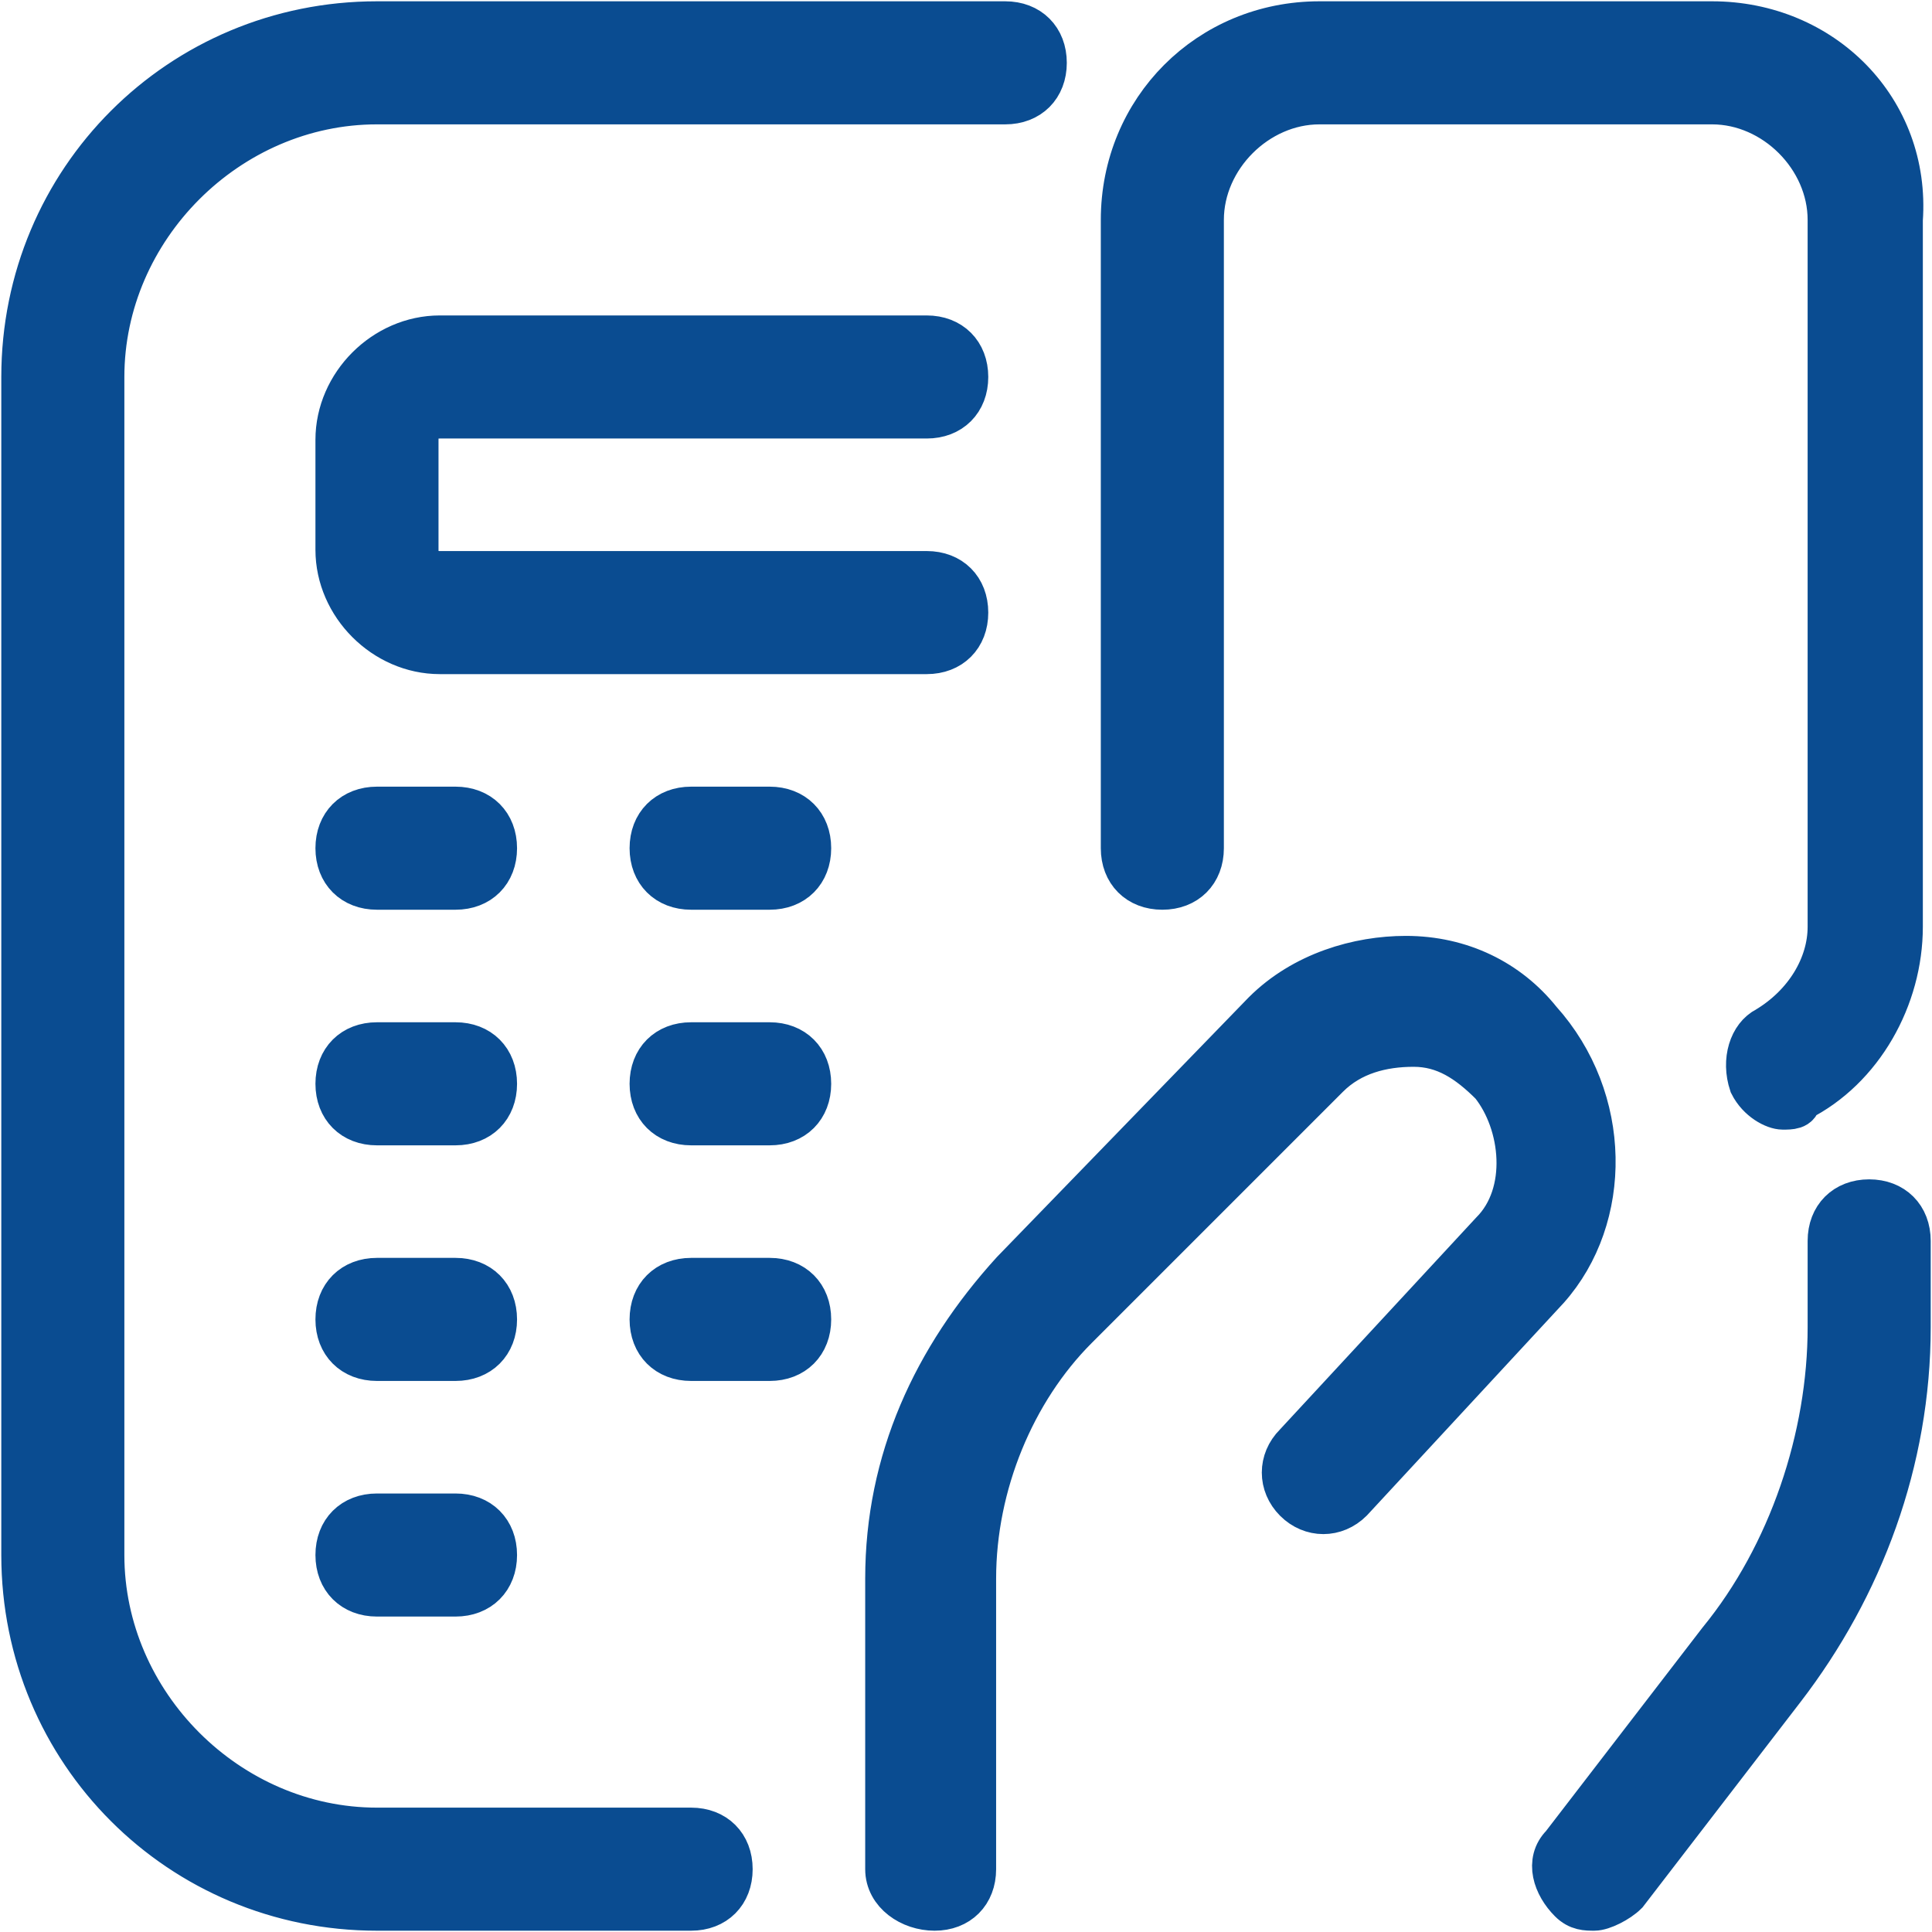 <?xml version="1.0" encoding="utf-8"?>
<!-- Generator: Adobe Illustrator 25.1.0, SVG Export Plug-In . SVG Version: 6.00 Build 0)  -->
<svg version="1.1"
	 id="Layer_1" sodipodi:docname="icon-payment-pos.svg" xmlns:inkscape="http://www.inkscape.org/namespaces/inkscape" xmlns:sodipodi="http://sodipodi.sourceforge.net/DTD/sodipodi-0.dtd" xmlns:svg="http://www.w3.org/2000/svg"
	 xmlns="http://www.w3.org/2000/svg" xmlns:xlink="http://www.w3.org/1999/xlink" x="0px" y="0px" viewBox="0 0 24.6 24.6"
	 style="enable-background:new 0 0 24.6 24.6;" xml:space="preserve">
<style type="text/css">
	.st0{fill:#0A4C91;stroke:#0A4C91;stroke-width:0.567;stroke-miterlimit:10;}
</style>
<sodipodi:namedview  bordercolor="#666666" borderopacity="1.0" id="namedview64" inkscape:current-layer="Layer_1" inkscape:cx="12.292113" inkscape:cy="12.292113" inkscape:deskcolor="#d1d1d1" inkscape:pagecheckerboard="0" inkscape:pageopacity="0.0" inkscape:showpageshadow="2" inkscape:window-height="2048" inkscape:window-maximized="1" inkscape:window-width="3840" inkscape:window-x="-9" inkscape:window-y="-9" inkscape:zoom="42.791667" pagecolor="#ffffff" showgrid="false">
	</sodipodi:namedview>
<path id="path61" class="st0" d="M19.7,16.4l-2.5,2.7c-0.2,0.2-0.5,0.2-0.7,0s-0.2-0.5,0-0.7l2.5-2.7c0.5-0.5,0.4-1.4,0-1.9
	c-0.3-0.3-0.6-0.5-1-0.5s-0.8,0.1-1.1,0.4l-3.2,3.2c-0.8,0.8-1.3,2-1.3,3.2v3.7c0,0.3-0.2,0.5-0.5,0.5s-0.6-0.2-0.6-0.5v-3.7
	c0-1.5,0.6-2.8,1.6-3.9l3.2-3.3c0.5-0.5,1.2-0.7,1.8-0.7c0.7,0,1.3,0.3,1.7,0.8C20.5,14,20.5,15.5,19.7,16.4z M21.8,0.3h-5
	c-1.4,0-2.5,1.1-2.5,2.5v8c0,0.3,0.2,0.5,0.5,0.5s0.5-0.2,0.5-0.5v-8c0-0.8,0.7-1.5,1.5-1.5h5c0.8,0,1.5,0.7,1.5,1.5v9
	c0,0.5-0.3,1-0.8,1.3c-0.2,0.1-0.3,0.4-0.2,0.7c0.1,0.2,0.3,0.3,0.4,0.3s0.2,0,0.2-0.1c0.8-0.4,1.3-1.3,1.3-2.2v-9
	C24.3,1.4,23.2,0.3,21.8,0.3z M8.8,23.3h-4c-1.9,0-3.5-1.6-3.5-3.5v-15c0-1.9,1.6-3.5,3.5-3.5h8c0.3,0,0.5-0.2,0.5-0.5
	s-0.2-0.5-0.5-0.5h-8c-2.5,0-4.5,2-4.5,4.5v15c0,2.5,2,4.5,4.5,4.5h4c0.3,0,0.5-0.2,0.5-0.5S9.1,23.3,8.8,23.3z M5.6,5.3h6.2
	c0.3,0,0.5-0.2,0.5-0.5s-0.2-0.5-0.5-0.5H5.6c-0.7,0-1.3,0.6-1.3,1.3V7c0,0.7,0.6,1.3,1.3,1.3h6.2c0.3,0,0.5-0.2,0.5-0.5
	s-0.2-0.5-0.5-0.5H5.6C5.4,7.3,5.3,7.2,5.3,7V5.6C5.3,5.4,5.4,5.3,5.6,5.3z M5.8,10.3h-1c-0.3,0-0.5,0.2-0.5,0.5s0.2,0.5,0.5,0.5h1
	c0.3,0,0.5-0.2,0.5-0.5S6.1,10.3,5.8,10.3z M5.8,13.3h-1c-0.3,0-0.5,0.2-0.5,0.5s0.2,0.5,0.5,0.5h1c0.3,0,0.5-0.2,0.5-0.5
	S6.1,13.3,5.8,13.3z M9.8,10.3h-1c-0.3,0-0.5,0.2-0.5,0.5s0.2,0.5,0.5,0.5h1c0.3,0,0.5-0.2,0.5-0.5S10.1,10.3,9.8,10.3z M9.8,13.3
	h-1c-0.3,0-0.5,0.2-0.5,0.5s0.2,0.5,0.5,0.5h1c0.3,0,0.5-0.2,0.5-0.5S10.1,13.3,9.8,13.3z M5.8,16.3h-1c-0.3,0-0.5,0.2-0.5,0.5
	s0.2,0.5,0.5,0.5h1c0.3,0,0.5-0.2,0.5-0.5S6.1,16.3,5.8,16.3z M9.8,16.3h-1c-0.3,0-0.5,0.2-0.5,0.5s0.2,0.5,0.5,0.5h1
	c0.3,0,0.5-0.2,0.5-0.5S10.1,16.3,9.8,16.3z M5.8,19.3h-1c-0.3,0-0.5,0.2-0.5,0.5s0.2,0.5,0.5,0.5h1c0.3,0,0.5-0.2,0.5-0.5
	S6.1,19.3,5.8,19.3z M23.8,15.3c-0.3,0-0.5,0.2-0.5,0.5v1.1c0,1.4-0.5,2.9-1.4,4l-2,2.6c-0.2,0.2-0.1,0.5,0.1,0.7
	c0.1,0.1,0.2,0.1,0.3,0.1c0.1,0,0.3-0.1,0.4-0.2l2-2.6c1-1.3,1.6-2.9,1.6-4.6v-1.1C24.3,15.5,24.1,15.3,23.8,15.3z"/>
</svg>
